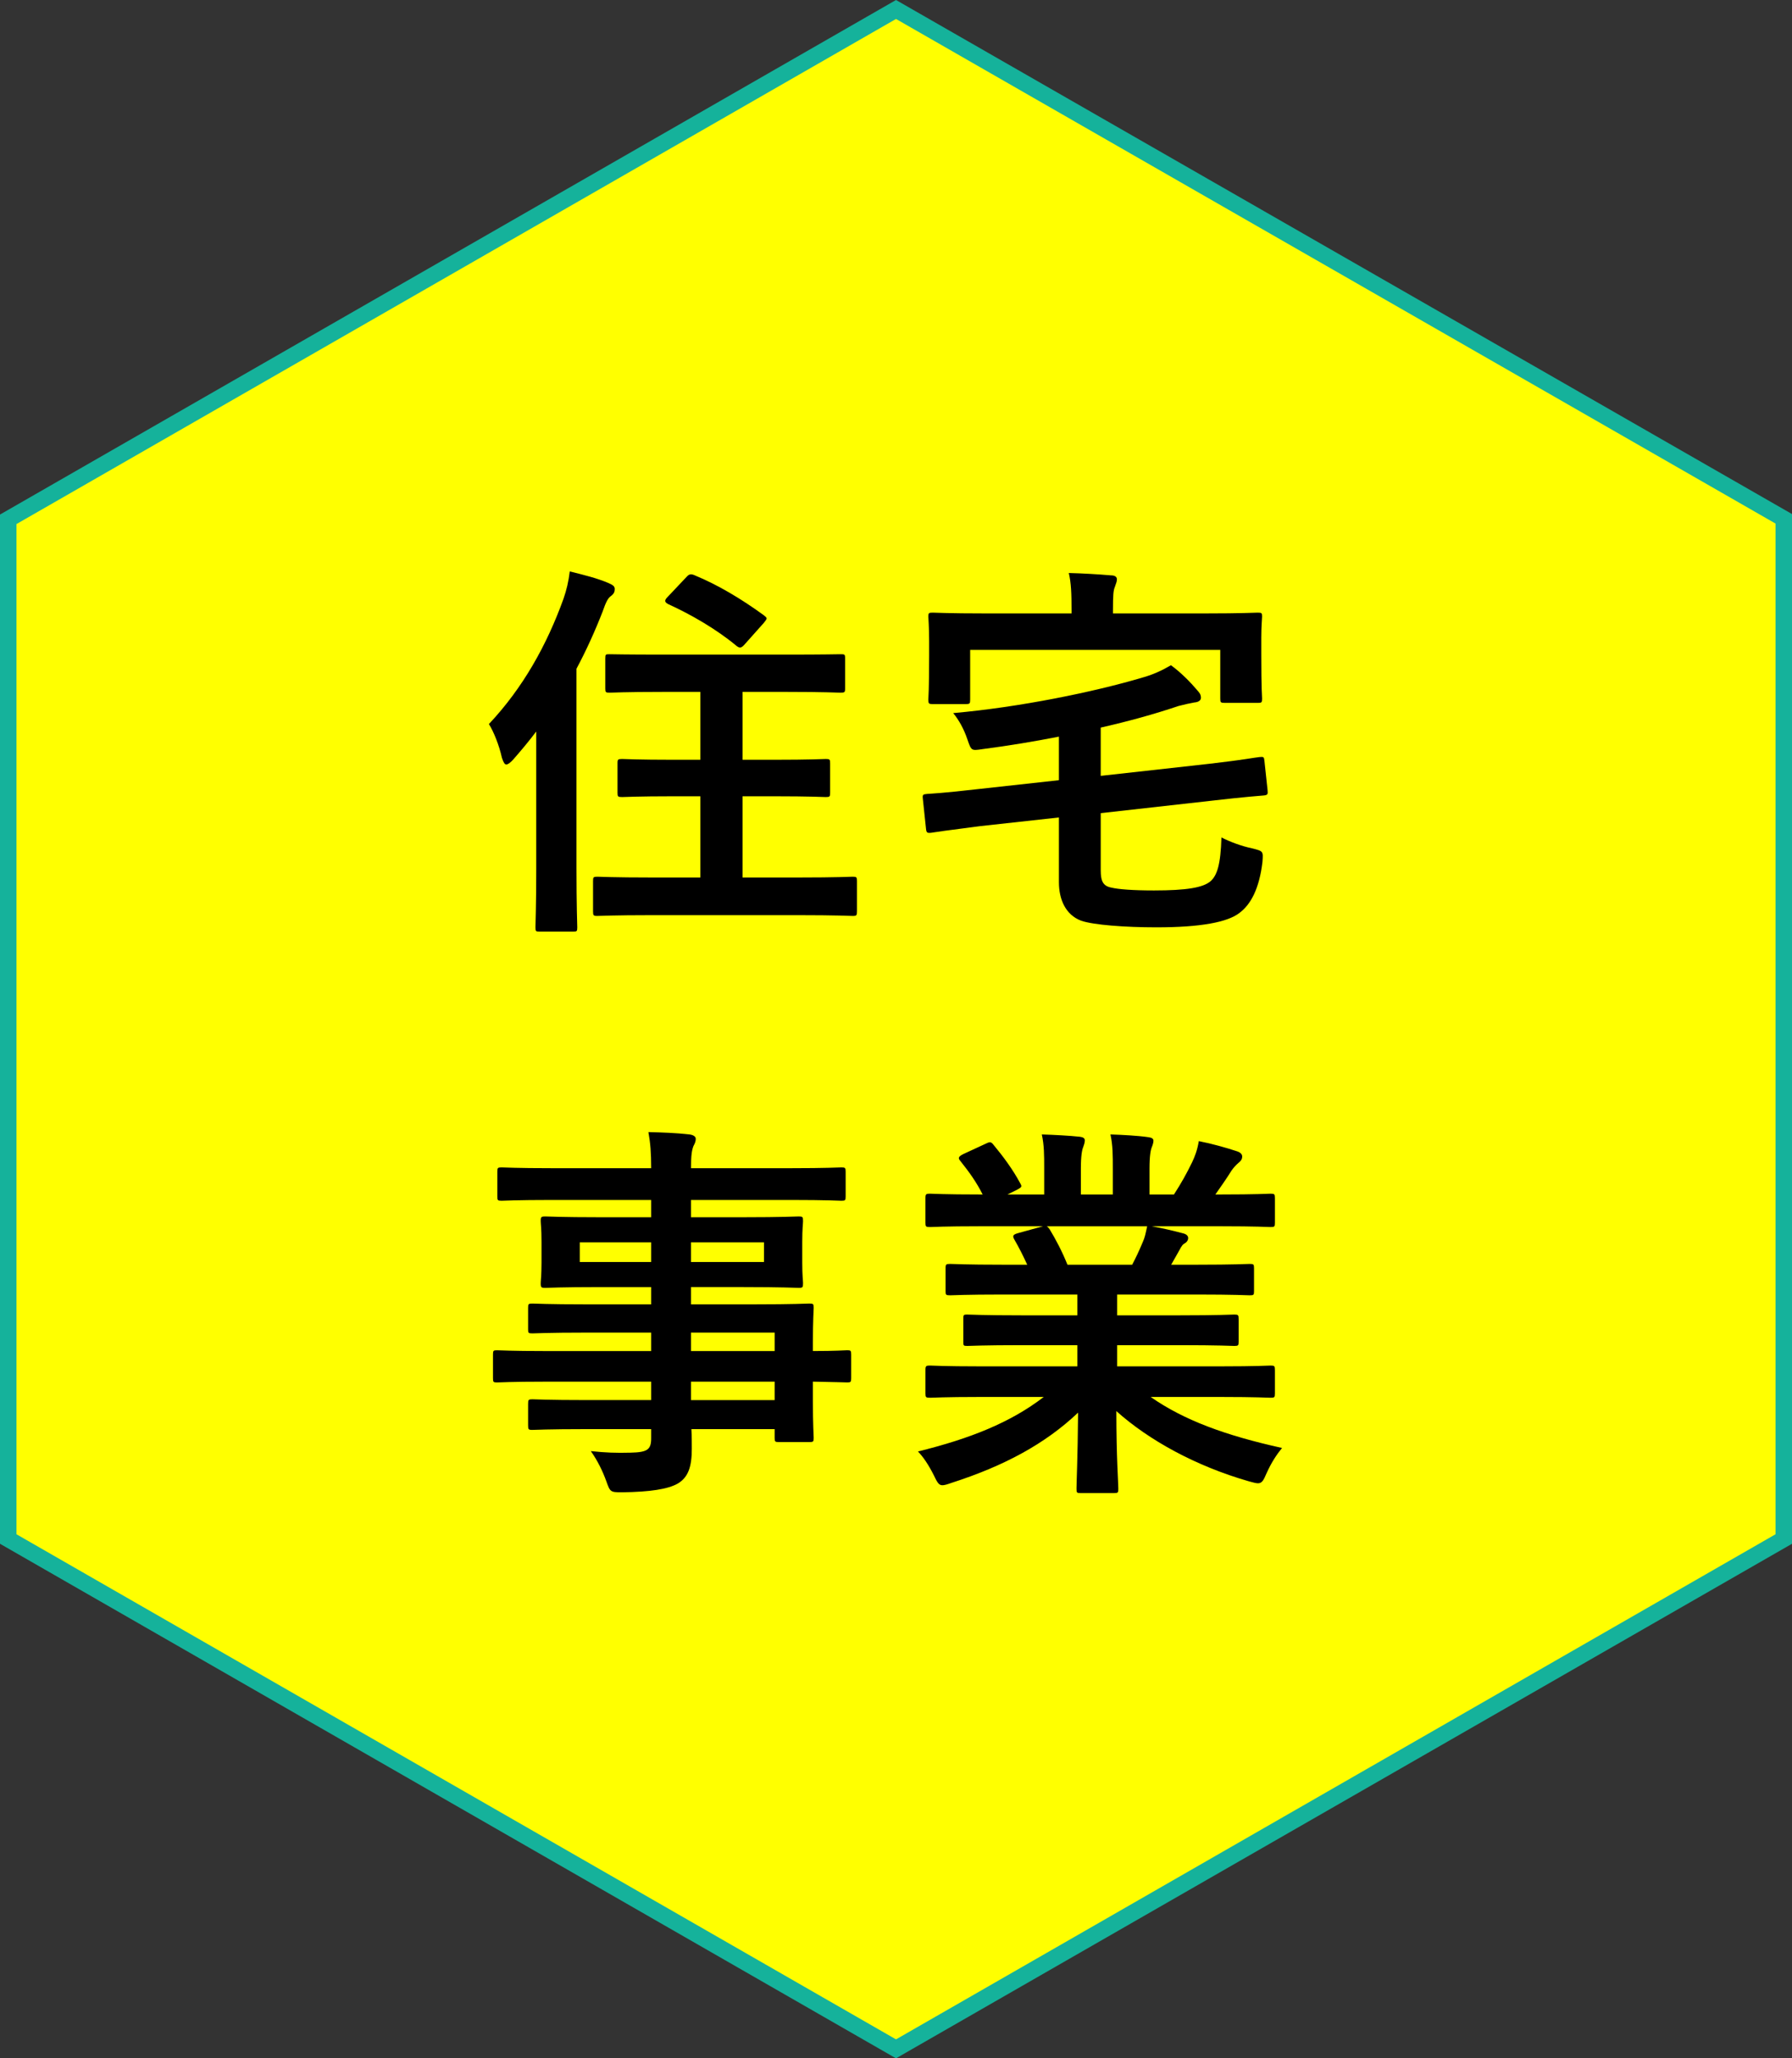 <?xml version="1.0" encoding="utf-8"?>
<!-- Generator: Adobe Illustrator 24.3.0, SVG Export Plug-In . SVG Version: 6.00 Build 0)  -->
<svg version="1.1" id="レイヤー_1" xmlns="http://www.w3.org/2000/svg" xmlns:xlink="http://www.w3.org/1999/xlink" x="0px"
	 y="0px" viewBox="0 0 218 250.306" style="enable-background:new 0 0 218 250.306;" xml:space="preserve">
<rect x="0" y="0" width="218" height="250.306" fill="#333333" stroke="none"/>
<style type="text/css">
	.st0{fill:#FFFF00;stroke:#15B29B;stroke-width:2;stroke-miterlimit:10;}
</style>
<polygon class="st0" points="109.001,1.153 1,63.152 1,187.152 109.001,249.153 217,187.152 217,63.091 "/>
<g>
	<g>
		<path d="M65.234,88.957c-0.864,1.145-1.823,2.291-2.783,3.388c-0.384,0.43-0.672,0.621-0.864,0.621
			c-0.192,0-0.336-0.239-0.528-0.812c-0.336-1.527-1.008-3.197-1.584-4.103c4.175-4.437,7.054-9.639,9.07-15.221
			c0.384-1.098,0.624-2.148,0.768-3.34c1.728,0.43,3.311,0.811,4.751,1.431c0.528,0.239,0.72,0.382,0.72,0.716
			s-0.096,0.572-0.48,0.859c-0.336,0.239-0.576,0.668-1.008,1.909c-0.912,2.338-1.968,4.676-3.167,6.918v24.192
			c0,4.676,0.096,7.014,0.096,7.253c0,0.476-0.048,0.524-0.48,0.524h-4.127c-0.432,0-0.48-0.048-0.48-0.524
			c0-0.286,0.096-2.577,0.096-7.253V88.957z M79.343,111.289c-4.703,0-6.382,0.095-6.67,0.095c-0.48,0-0.528-0.048-0.528-0.572
			v-3.674c0-0.476,0.048-0.524,0.528-0.524c0.288,0,1.968,0.095,6.67,0.095h5.855v-9.878h-3.215c-4.463,0-5.998,0.095-6.286,0.095
			c-0.528,0-0.576-0.048-0.576-0.525v-3.578c0-0.477,0.048-0.525,0.576-0.525c0.288,0,1.823,0.095,6.286,0.095h3.215v-8.255h-4.511
			c-4.655,0-6.238,0.095-6.526,0.095c-0.48,0-0.528-0.048-0.528-0.524v-3.627c0-0.525,0.048-0.525,0.528-0.525
			c0.288,0,1.872,0.047,6.526,0.047h15.02c4.607,0,6.239-0.047,6.526-0.047c0.528,0,0.576,0,0.576,0.525v3.627
			c0,0.476-0.048,0.524-0.576,0.524c-0.288,0-1.92-0.095-6.526-0.095h-5.375v8.255h3.791c4.511,0,6.046-0.095,6.334-0.095
			c0.48,0,0.528,0.048,0.528,0.525v3.578c0,0.477-0.048,0.525-0.528,0.525c-0.288,0-1.823-0.095-6.334-0.095h-3.791v9.878h6.767
			c4.703,0,6.334-0.095,6.622-0.095c0.48,0,0.528,0.048,0.528,0.524v3.674c0,0.525-0.048,0.572-0.528,0.572
			c-0.288,0-1.919-0.095-6.622-0.095H79.343z M83.518,70.158c0.336-0.381,0.576-0.381,1.008-0.19
			c2.783,1.145,5.663,2.863,8.35,4.819c0.24,0.191,0.384,0.286,0.384,0.429c0,0.095-0.144,0.286-0.336,0.525l-2.256,2.529
			c-0.48,0.573-0.672,0.573-1.056,0.286c-2.399-2.004-5.519-3.817-8.35-5.105c-0.24-0.143-0.336-0.239-0.336-0.381
			c0-0.143,0.096-0.286,0.336-0.525L83.518,70.158z"/>
		<path d="M147.199,92.871c4.127-0.477,5.519-0.764,6.046-0.812c0.48-0.048,0.528,0,0.576,0.477l0.384,3.579
			c0.048,0.477,0,0.572-0.48,0.62c-0.48,0.048-2.064,0.143-6.191,0.621l-13.629,1.527v6.918c0,1.384,0.288,1.957,1.344,2.148
			c0.816,0.191,2.544,0.334,5.135,0.334c3.935,0,5.998-0.334,6.91-1.145c0.768-0.715,1.2-2.003,1.296-5.296
			c1.056,0.525,2.399,1.049,3.791,1.336c1.296,0.334,1.296,0.334,1.2,1.622c-0.384,3.293-1.44,5.201-2.783,6.203
			c-1.44,1.145-4.751,1.766-10.126,1.766c-3.743,0-7.678-0.286-9.166-0.812c-1.872-0.715-2.687-2.576-2.687-4.676v-7.873l-9.55,1.05
			c-4.127,0.524-5.375,0.715-5.999,0.811c-0.48,0.048-0.576,0-0.624-0.525l-0.384-3.626c-0.048-0.477,0-0.525,0.528-0.573
			c0.624-0.048,1.92-0.095,6.046-0.572l9.982-1.098v-5.296c-2.927,0.572-6.046,1.097-9.358,1.527
			c-1.296,0.191-1.296,0.191-1.775-1.193c-0.432-1.289-1.056-2.386-1.727-3.197c8.11-0.716,17.132-2.577,22.938-4.295
			c1.392-0.381,2.495-0.907,3.551-1.527c1.248,0.907,2.399,2.099,3.167,3.006c0.288,0.334,0.48,0.525,0.48,0.954
			c0,0.286-0.24,0.525-0.816,0.572c-0.528,0.095-1.2,0.239-1.92,0.429c-2.975,1.003-6.094,1.861-9.454,2.625v5.869L147.199,92.871z
			 M146.672,74.596c4.415,0,5.998-0.095,6.334-0.095c0.48,0,0.528,0.048,0.528,0.477c0,0.286-0.096,1.145-0.096,2.529v2.099
			c0,4.295,0.096,5.058,0.096,5.345c0,0.477-0.048,0.525-0.528,0.525h-3.983c-0.528,0-0.576-0.048-0.576-0.525v-5.917h-30.425v6.012
			c0,0.525-0.048,0.572-0.528,0.572h-4.031c-0.48,0-0.528-0.048-0.528-0.572c0-0.286,0.096-1.002,0.096-5.345v-1.717
			c0-1.813-0.096-2.672-0.096-3.006c0-0.429,0.048-0.477,0.528-0.477c0.336,0,1.92,0.095,6.335,0.095h10.557v-0.382
			c0-2.052-0.048-3.34-0.336-4.533c1.775,0.048,3.455,0.143,5.135,0.286c0.48,0,0.72,0.19,0.72,0.476
			c0,0.334-0.144,0.573-0.24,0.907c-0.192,0.429-0.24,1.002-0.24,2.863v0.382H146.672z"/>
		<path d="M66.355,168.018c-4.175,0-5.615,0.095-5.902,0.095c-0.432,0-0.48-0.048-0.48-0.525v-2.863c0-0.477,0.048-0.525,0.48-0.525
			c0.288,0,1.727,0.095,5.902,0.095h12.861v-2.243h-7.918c-4.655,0-6.238,0.095-6.526,0.095c-0.48,0-0.528-0.048-0.528-0.477v-2.625
			c0-0.477,0.048-0.525,0.528-0.525c0.288,0,1.872,0.095,6.526,0.095h7.918v-2.1h-6.191c-4.703,0-6.383,0.095-6.67,0.095
			c-0.528,0-0.576-0.048-0.576-0.572c0-0.286,0.096-0.907,0.096-2.481v-2.576c0-1.575-0.096-2.195-0.096-2.481
			c0-0.525,0.048-0.572,0.576-0.572c0.288,0,1.968,0.096,6.67,0.096h6.191v-2.1H67.123c-4.319,0-5.807,0.095-6.094,0.095
			c-0.48,0-0.528-0.048-0.528-0.525v-3.006c0-0.477,0.048-0.525,0.528-0.525c0.288,0,1.775,0.095,6.094,0.095h12.093
			c0-1.909-0.096-3.054-0.336-4.39c1.775,0.048,3.311,0.095,4.991,0.286c0.432,0.048,0.768,0.239,0.768,0.525
			c0,0.382-0.144,0.621-0.288,0.907c-0.192,0.525-0.288,1.098-0.288,2.672h12.189c4.319,0,5.807-0.095,6.095-0.095
			c0.48,0,0.528,0.048,0.528,0.525v3.006c0,0.477-0.048,0.525-0.528,0.525c-0.288,0-1.776-0.095-6.095-0.095H84.063v2.1h6.382
			c4.703,0,6.383-0.096,6.718-0.096c0.48,0,0.528,0.048,0.528,0.572c0,0.286-0.096,0.907-0.096,2.481v2.576
			c0,1.575,0.096,2.195,0.096,2.481c0,0.525-0.048,0.572-0.528,0.572c-0.336,0-2.016-0.095-6.718-0.095h-6.382v2.1h7.774
			c4.703,0,6.382-0.095,6.622-0.095c0.48,0,0.528,0.048,0.528,0.525c0,0.286-0.096,1.432-0.096,4.151v1.097
			c2.831,0,3.935-0.095,4.175-0.095c0.432,0,0.48,0.048,0.48,0.525v2.863c0,0.477-0.048,0.525-0.48,0.525
			c-0.24,0-1.344-0.048-4.175-0.095v2.433c0,2.863,0.096,4.104,0.096,4.39c0,0.477-0.048,0.525-0.528,0.525h-3.695
			c-0.48,0-0.528-0.048-0.528-0.525v-1.049H84.111c0.048,0.858,0.048,1.67,0.048,2.385c0,2.195-0.432,3.484-1.728,4.247
			c-1.2,0.668-3.311,1.002-6.766,1.05c-1.44,0-1.44-0.048-1.92-1.384c-0.432-1.193-1.056-2.481-1.872-3.627
			c1.775,0.191,3.071,0.239,4.847,0.191c2.064-0.048,2.496-0.382,2.496-1.766v-1.097h-7.87c-4.703,0-6.286,0.095-6.574,0.095
			c-0.48,0-0.528-0.048-0.528-0.573v-2.576c0-0.525,0.048-0.573,0.528-0.573c0.288,0,1.872,0.095,6.574,0.095h7.87v-2.242H66.355z
			 M79.216,153.464v-2.385H70.53v2.385H79.216z M92.94,151.079h-8.878v2.385h8.878V151.079z M84.063,162.053v2.243h10.174v-2.243
			H84.063z M94.236,170.26v-2.242H84.063v2.242H94.236z"/>
		<path d="M119.206,169.878c-4.319,0-5.759,0.095-6.047,0.095c-0.528,0-0.576-0.048-0.576-0.525v-2.816
			c0-0.525,0.048-0.572,0.576-0.572c0.288,0,1.728,0.096,6.047,0.096h11.853v-2.577h-6.767c-4.655,0-6.334,0.095-6.622,0.095
			c-0.48,0-0.48-0.048-0.48-0.525v-2.72c0-0.525,0-0.573,0.48-0.573c0.288,0,1.968,0.095,6.622,0.095h6.767v-2.529h-9.022
			c-4.607,0-6.143,0.095-6.43,0.095c-0.528,0-0.576-0.048-0.576-0.477v-2.815c0-0.477,0.048-0.525,0.576-0.525
			c0.288,0,1.823,0.095,6.43,0.095h2.927c-0.528-1.145-1.008-2.1-1.536-3.006c-0.24-0.43-0.288-0.621,0.336-0.811l3.119-0.859
			h-7.678c-4.319,0-5.759,0.096-6.047,0.096c-0.528,0-0.576-0.048-0.576-0.525v-2.958c0-0.524,0.048-0.572,0.576-0.572
			c0.288,0,1.728,0.095,6.047,0.095h0.336c-0.768-1.527-1.632-2.72-2.735-4.104c-0.288-0.334-0.192-0.524,0.384-0.811l2.783-1.288
			c0.48-0.239,0.624-0.191,0.912,0.191c1.152,1.384,2.351,3.006,3.215,4.628c0.24,0.429,0.24,0.477-0.384,0.811l-1.152,0.572h4.463
			v-3.149c0-1.67,0-2.816-0.288-4.152c1.488,0.048,3.359,0.143,4.655,0.286c0.384,0.048,0.576,0.191,0.576,0.43
			c0,0.286-0.096,0.525-0.192,0.811c-0.144,0.334-0.288,1.05-0.288,2.625v3.149h3.887v-3.101c0-1.718,0-2.863-0.288-4.2
			c1.44,0.048,3.311,0.143,4.607,0.334c0.432,0.048,0.624,0.191,0.624,0.43c0,0.239-0.096,0.525-0.192,0.763
			c-0.144,0.334-0.288,1.05-0.288,2.625v3.149h2.975c0.864-1.336,1.536-2.529,2.207-3.913c0.336-0.715,0.624-1.431,0.816-2.576
			c1.68,0.334,3.359,0.811,4.655,1.24c0.432,0.143,0.624,0.382,0.624,0.621c0,0.381-0.192,0.572-0.48,0.811
			c-0.336,0.286-0.576,0.573-0.816,0.907c-0.624,1.002-1.296,1.956-1.968,2.911h0.672c4.319,0,5.759-0.095,6.046-0.095
			c0.48,0,0.528,0.048,0.528,0.572v2.958c0,0.477-0.048,0.525-0.528,0.525c-0.288,0-1.727-0.096-6.046-0.096h-8.398
			c1.248,0.239,2.351,0.477,3.791,0.859c0.384,0.095,0.624,0.286,0.624,0.572c0,0.334-0.24,0.573-0.528,0.716
			c-0.24,0.143-0.48,0.667-0.672,1.002l-0.864,1.527h3.119c4.607,0,6.143-0.095,6.43-0.095c0.48,0,0.528,0.048,0.528,0.525v2.815
			c0,0.429-0.048,0.477-0.528,0.477c-0.288,0-1.824-0.095-6.43-0.095h-9.694v2.529h7.63c4.703,0,6.335-0.095,6.622-0.095
			c0.48,0,0.528,0.048,0.528,0.573v2.72c0,0.477-0.048,0.525-0.528,0.525c-0.288,0-1.92-0.095-6.622-0.095h-7.63v2.577h12.621
			c4.319,0,5.759-0.096,6.046-0.096c0.48,0,0.528,0.048,0.528,0.572v2.816c0,0.477-0.048,0.525-0.528,0.525
			c-0.288,0-1.727-0.095-6.046-0.095h-8.542c4.031,2.816,9.07,4.676,15.98,6.203c-0.624,0.763-1.296,1.765-1.872,3.054
			c-0.384,0.907-0.576,1.24-1.056,1.24c-0.24,0-0.576-0.095-1.104-0.238c-6.478-1.861-12.189-5.01-16.124-8.542
			c0,5.679,0.24,8.637,0.24,9.448c0,0.477-0.048,0.525-0.528,0.525h-4.079c-0.432,0-0.48-0.048-0.48-0.525
			c0-0.811,0.144-3.579,0.192-9.257c-4.031,3.818-9.022,6.49-15.404,8.542c-0.528,0.19-0.864,0.286-1.104,0.286
			c-0.432,0-0.624-0.334-1.056-1.241c-0.624-1.24-1.296-2.242-1.92-2.863c6.383-1.575,11.277-3.531,15.308-6.632H119.206z
			 M137.729,153.798c0.432-0.811,0.816-1.622,1.296-2.767c0.24-0.525,0.336-1.002,0.528-1.909h-12.237
			c0.144,0.048,0.24,0.191,0.384,0.382c0.72,1.193,1.488,2.624,2.16,4.294H137.729z"/>
	</g>
</g>
</svg>
